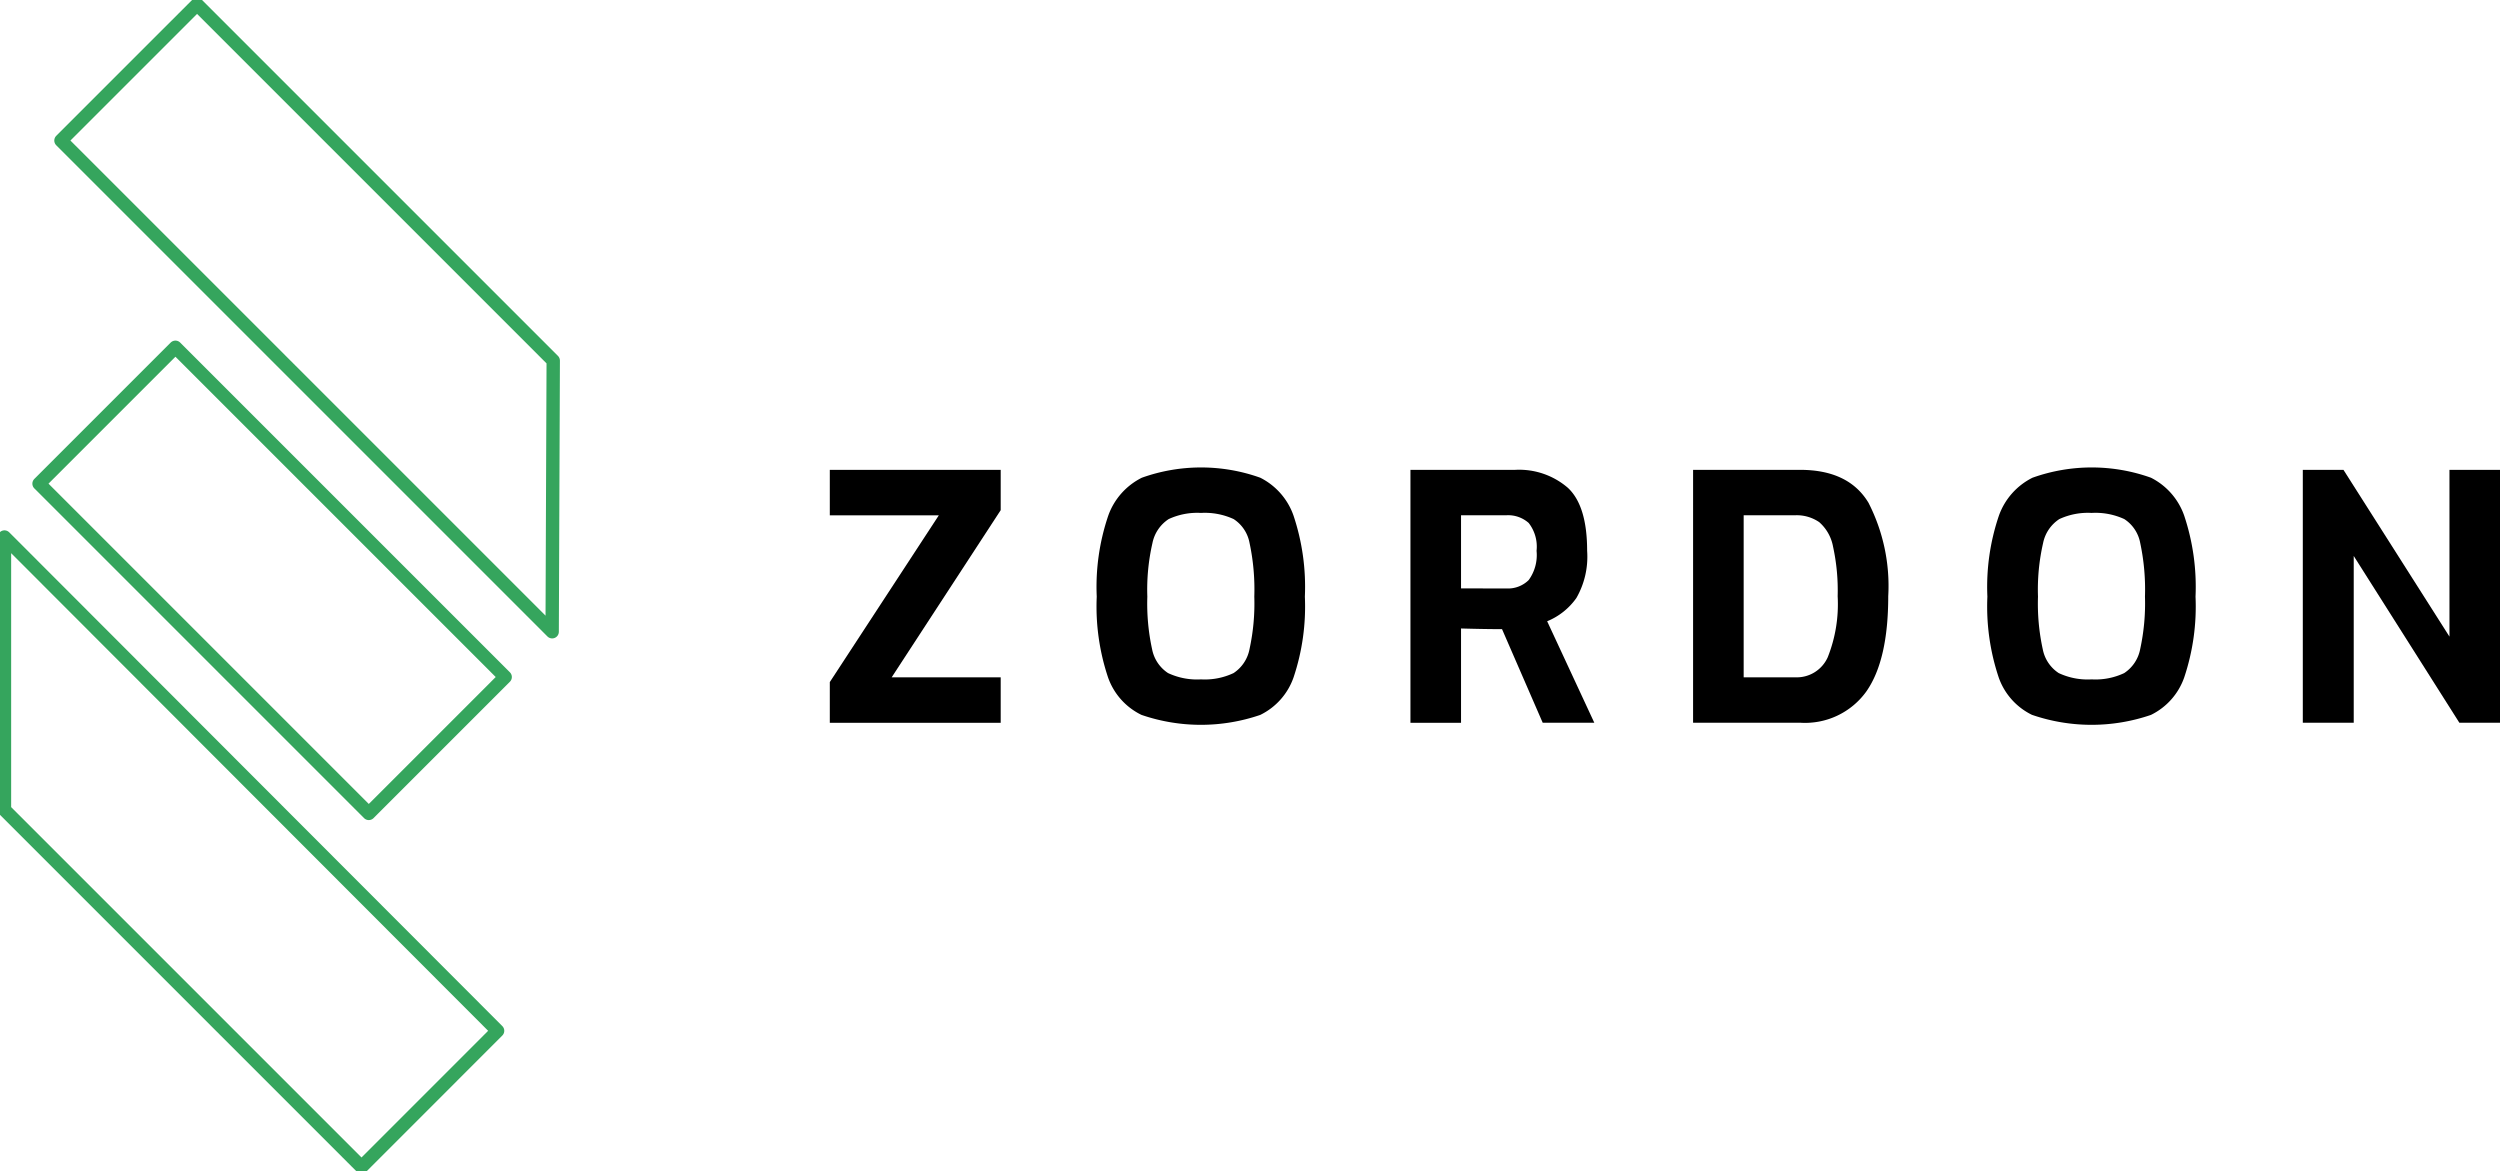 <svg id="LOGO_ZORDON" xmlns="http://www.w3.org/2000/svg" xmlns:xlink="http://www.w3.org/1999/xlink" width="186.948" height="87.594" viewBox="0 0 186.948 87.594">
  <defs>
    <clipPath id="clip-path">
      <rect id="Rectangle_154" data-name="Rectangle 154" width="186.948" height="87.594" fill="none"/>
    </clipPath>
  </defs>
  <g id="Group_239" data-name="Group 239">
    <path id="Path_390" data-name="Path 390" d="M92.8,68.417l8.153-12.472H92.8v-3.4h12.779v3.016l-8.153,12.5h8.153v3.4H92.8Z" transform="translate(-30.748 -17.411)"/>
    <g id="Group_236" data-name="Group 236">
      <g id="Group_235" data-name="Group 235" clip-path="url(#clip-path)">
        <path id="Path_391" data-name="Path 391" d="M126,70.782a4.917,4.917,0,0,1-2.505-2.812,16.7,16.7,0,0,1-.843-6.031,16.55,16.55,0,0,1,.857-6.044,5.063,5.063,0,0,1,2.518-2.85,13.161,13.161,0,0,1,8.854,0,5.029,5.029,0,0,1,2.492,2.85,16.788,16.788,0,0,1,.843,6.044,16.674,16.674,0,0,1-.843,6.031,4.92,4.92,0,0,1-2.492,2.812,13.664,13.664,0,0,1-8.88,0m6.888-3.131a2.761,2.761,0,0,0,1.188-1.789,16.017,16.017,0,0,0,.358-3.923,16.6,16.6,0,0,0-.358-4.025,2.709,2.709,0,0,0-1.188-1.776,5.151,5.151,0,0,0-2.441-.46,5.078,5.078,0,0,0-2.415.46,2.8,2.8,0,0,0-1.214,1.789,15.545,15.545,0,0,0-.383,4.013,16.014,16.014,0,0,0,.357,3.936,2.756,2.756,0,0,0,1.188,1.776,5.106,5.106,0,0,0,2.467.473,5.038,5.038,0,0,0,2.441-.473" transform="translate(-40.639 -17.322)"/>
        <path id="Path_392" data-name="Path 392" d="M157.737,52.546h7.821a5.576,5.576,0,0,1,3.948,1.341q1.444,1.342,1.444,4.716a6.2,6.2,0,0,1-.805,3.527,4.982,4.982,0,0,1-2.185,1.738l3.527,7.591h-3.859l-3.042-7q-1.227,0-3.066-.051v7.054h-3.783Zm7.156,8.868a2.2,2.2,0,0,0,1.687-.627,3.18,3.18,0,0,0,.588-2.185,2.884,2.884,0,0,0-.588-2.083,2.313,2.313,0,0,0-1.687-.576H161.52v5.47Z" transform="translate(-52.265 -17.411)"/>
        <path id="Path_393" data-name="Path 393" d="M189.346,52.546h8q3.629,0,5.111,2.453a13.638,13.638,0,0,1,1.482,7q0,4.779-1.636,7.117a5.643,5.643,0,0,1-4.958,2.339h-8Zm7.616,15.513a2.538,2.538,0,0,0,2.453-1.5A10.721,10.721,0,0,0,200.157,62a15.415,15.415,0,0,0-.346-3.718,3.2,3.2,0,0,0-1.035-1.827,2.971,2.971,0,0,0-1.814-.512h-3.834V68.059Z" transform="translate(-62.738 -17.411)"/>
        <path id="Path_394" data-name="Path 394" d="M225.6,70.782a4.914,4.914,0,0,1-2.5-2.812,16.689,16.689,0,0,1-.843-6.031,16.552,16.552,0,0,1,.857-6.044,5.066,5.066,0,0,1,2.518-2.85,13.165,13.165,0,0,1,8.856,0,5.033,5.033,0,0,1,2.491,2.85,16.8,16.8,0,0,1,.843,6.044,16.688,16.688,0,0,1-.843,6.031,4.924,4.924,0,0,1-2.491,2.812,13.668,13.668,0,0,1-8.882,0m6.888-3.131a2.764,2.764,0,0,0,1.189-1.789,16.057,16.057,0,0,0,.358-3.923,16.638,16.638,0,0,0-.358-4.025,2.712,2.712,0,0,0-1.189-1.776,5.148,5.148,0,0,0-2.441-.46,5.078,5.078,0,0,0-2.415.46,2.8,2.8,0,0,0-1.214,1.789,15.576,15.576,0,0,0-.383,4.013,15.967,15.967,0,0,0,.358,3.936,2.751,2.751,0,0,0,1.188,1.776,5.1,5.1,0,0,0,2.467.473,5.035,5.035,0,0,0,2.441-.473" transform="translate(-73.642 -17.322)"/>
        <path id="Path_395" data-name="Path 395" d="M257.533,52.546h3.041L268.5,65.017V52.546h3.783V71.458h-3.042l-7.9-12.472V71.458h-3.808Z" transform="translate(-85.331 -17.411)"/>
        <path id="Path_396" data-name="Path 396" d="M43.629,27.134,16.995.5,6.818,10.676,43.549,47.407Z" transform="translate(-2.259 -0.166)" fill="none" stroke="#35a55d" stroke-linecap="round" stroke-linejoin="round" stroke-width="1"/>
        <path id="Path_397" data-name="Path 397" d="M.5,80.462l26.7,26.7L37.375,96.983.5,60.058Z" transform="translate(-0.166 -19.9)" fill="none" stroke="#35a55d" stroke-linecap="round" stroke-linejoin="round" stroke-width="1"/>
        <rect id="Rectangle_153" data-name="Rectangle 153" width="14.422" height="34.872" transform="translate(2.92 36.167) rotate(-45)" fill="none" stroke="#35a55d" stroke-linecap="round" stroke-linejoin="round" stroke-width="1"/>
      </g>
    </g>
  </g>
</svg>
